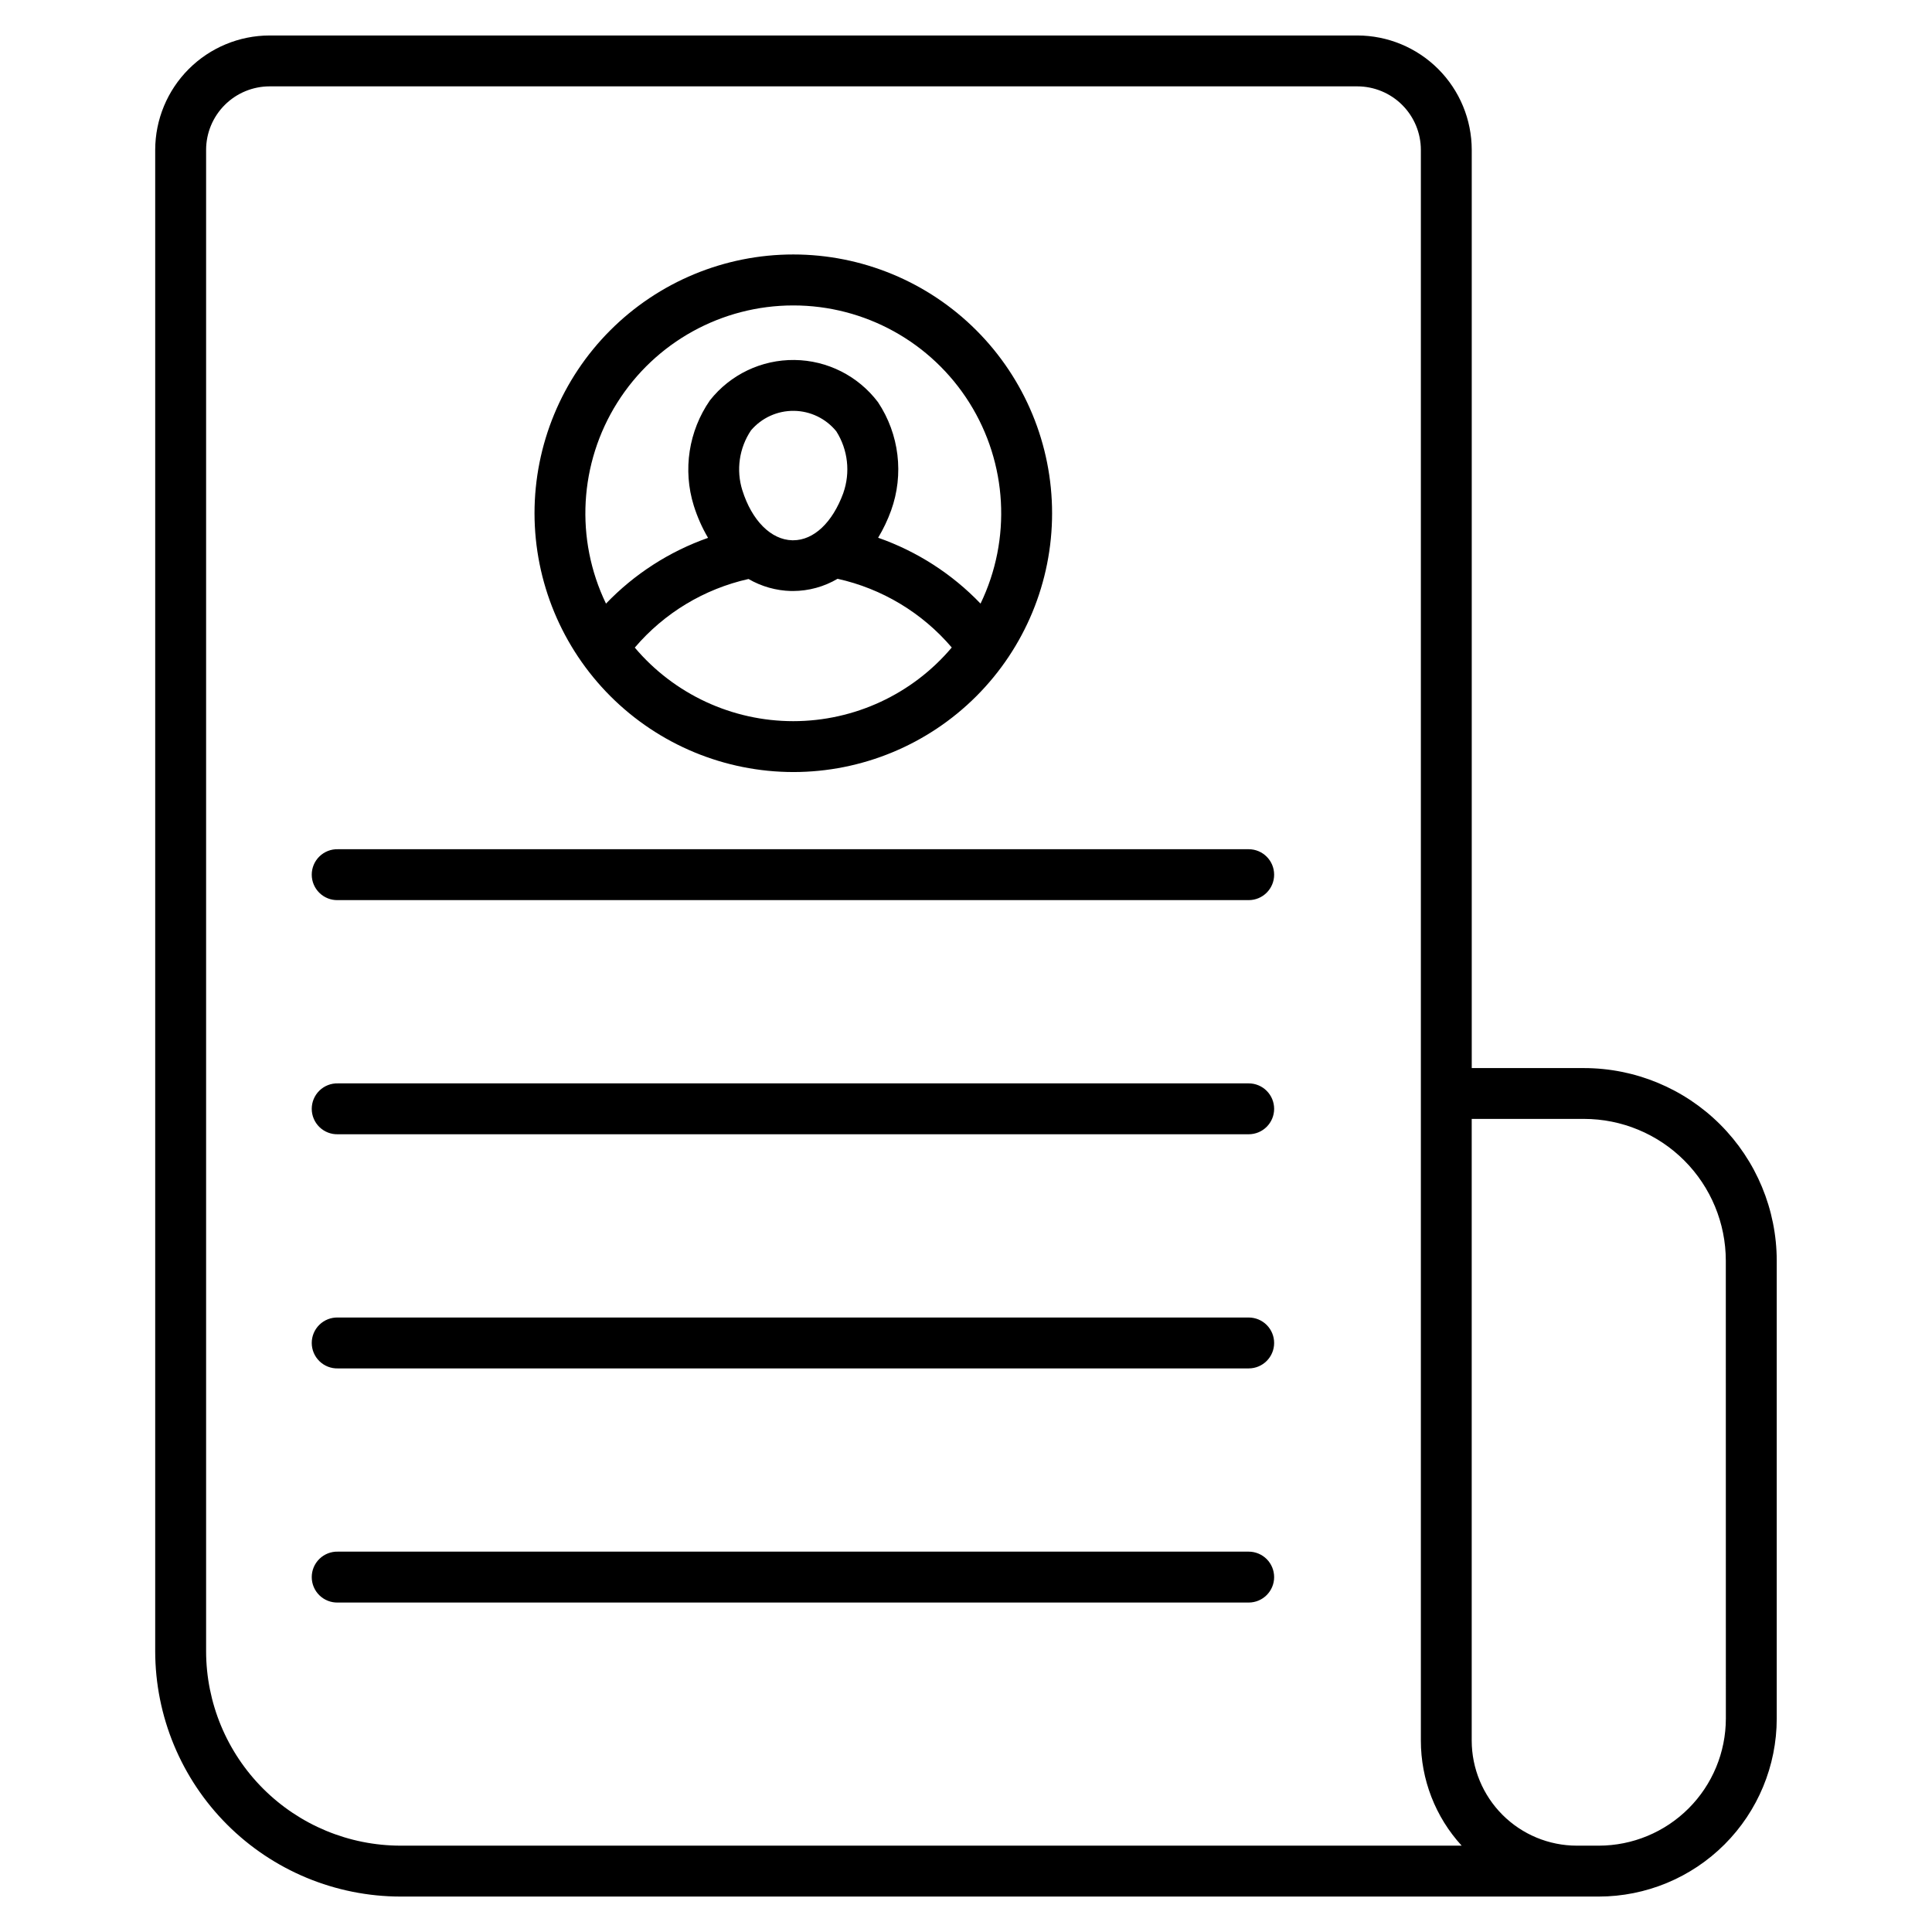 <?xml version="1.0" encoding="UTF-8"?>
<!-- Uploaded to: SVG Find, www.svgrepo.com, Generator: SVG Find Mixer Tools -->
<svg fill="#000000" width="800px" height="800px" version="1.1" viewBox="144 144 512 512" xmlns="http://www.w3.org/2000/svg">
 <path d="m563.8 427.05h-29.773v-243.33c-0.008-8.039-3.203-15.746-8.887-21.43-5.684-5.684-13.391-8.879-21.43-8.887h-288.27c-8.035 0.012-15.738 3.211-21.422 8.895-5.68 5.684-8.875 13.387-8.887 21.422v397.87c0.02 17.238 6.875 33.766 19.066 45.953 12.188 12.188 28.715 19.047 45.953 19.066h317.55c12.504-0.012 24.492-4.984 33.332-13.824 8.84-8.844 13.812-20.832 13.824-33.332v-121.37c-0.02-13.531-5.406-26.504-14.977-36.07-9.57-9.566-22.547-14.945-36.078-14.961zm-313.65 206.07c-13.664-0.016-26.762-5.449-36.422-15.109s-15.098-22.758-15.109-36.422v-397.87c0.004-4.461 1.777-8.738 4.93-11.891 3.152-3.156 7.43-4.934 11.891-4.941h288.27c4.461 0.008 8.738 1.781 11.895 4.938s4.934 7.434 4.938 11.895v421.55c-0.008 10.309 3.848 20.246 10.812 27.848zm351.22-33.672v0.004c-0.012 8.926-3.562 17.484-9.875 23.797s-14.871 9.863-23.797 9.871h-5.832c-7.383-0.008-14.461-2.945-19.684-8.164-5.219-5.223-8.156-12.301-8.164-19.684v-164.75h29.773c9.957 0.008 19.508 3.973 26.551 11.016 7.043 7.043 11.004 16.59 11.016 26.551zm-119.71-223.65c0 3.723-3.016 6.742-6.738 6.742h-241.37c-1.824 0.051-3.586-0.637-4.894-1.91-1.305-1.27-2.043-3.012-2.043-4.836 0-1.82 0.738-3.566 2.043-4.836 1.309-1.27 3.07-1.957 4.894-1.906h241.36c3.727 0 6.746 3.019 6.746 6.746zm0 62.047c0 3.727-3.016 6.742-6.738 6.746h-241.37c-1.824 0.051-3.586-0.637-4.894-1.906-1.305-1.27-2.043-3.016-2.043-4.836 0-1.82 0.738-3.566 2.043-4.836 1.309-1.27 3.07-1.957 4.894-1.906h241.36c1.793-0.004 3.508 0.707 4.773 1.977 1.266 1.266 1.977 2.984 1.973 4.773zm0 62.047v0.004c0 3.723-3.016 6.742-6.738 6.746h-241.37c-1.824 0.051-3.586-0.637-4.894-1.91-1.305-1.27-2.043-3.012-2.043-4.836 0-1.82 0.738-3.566 2.043-4.836 1.309-1.27 3.07-1.957 4.894-1.906h241.36c1.793 0 3.512 0.711 4.777 1.98s1.977 2.988 1.969 4.781zm0 62.047v0.004c0 3.723-3.016 6.742-6.738 6.746h-241.37c-1.824 0.051-3.586-0.637-4.894-1.906-1.305-1.27-2.043-3.016-2.043-4.836 0-1.824 0.738-3.566 2.043-4.836 1.309-1.273 3.07-1.961 4.894-1.91h241.36c1.797 0 3.516 0.715 4.781 1.984 1.266 1.273 1.973 2.996 1.965 4.789zm-127.43-213.34c18.188 0 35.633-7.223 48.496-20.086 12.863-12.859 20.09-30.305 20.09-48.492 0-18.191-7.227-35.637-20.086-48.496-12.863-12.863-30.309-20.09-48.5-20.09-18.188 0-35.633 7.227-48.492 20.09-12.863 12.863-20.086 30.309-20.086 48.5 0.02 18.18 7.254 35.609 20.109 48.465s30.285 20.09 48.469 20.109zm0-13.484c-16.191 0-31.555-7.133-42.004-19.496 7.809-9.168 18.387-15.551 30.141-18.18 3.43 1.988 7.309 3.082 11.273 3.184h0.531c4.148-0.016 8.219-1.129 11.793-3.238 11.801 2.613 22.426 9.008 30.262 18.207-10.441 12.375-25.809 19.516-41.996 19.523zm13.258-60.457c-2.887 7.859-7.844 12.52-13.305 12.52h-0.227c-5.625-0.133-10.695-5.207-13.227-13.258h-0.004c-1.676-5.363-0.832-11.199 2.297-15.867 2.832-3.328 6.992-5.223 11.363-5.176 4.367 0.047 8.488 2.035 11.246 5.426 3.086 4.875 3.769 10.895 1.855 16.34zm-13.258-49.711v-0.004c18.953-0.008 36.582 9.734 46.664 25.785 10.082 16.055 11.199 36.16 2.961 53.234-7.547-7.875-16.848-13.855-27.141-17.457 1.371-2.285 2.523-4.695 3.43-7.199 3.457-9.578 2.176-20.227-3.457-28.711-5.25-6.961-13.43-11.098-22.148-11.195-8.719-0.102-16.992 3.848-22.398 10.691-5.641 8.141-7.227 18.43-4.289 27.891 0.934 2.984 2.203 5.856 3.789 8.555-10.254 3.609-19.52 9.578-27.047 17.426-8.23-17.074-7.109-37.18 2.973-53.23 10.078-16.051 27.703-25.789 46.656-25.789z"/>
</svg>